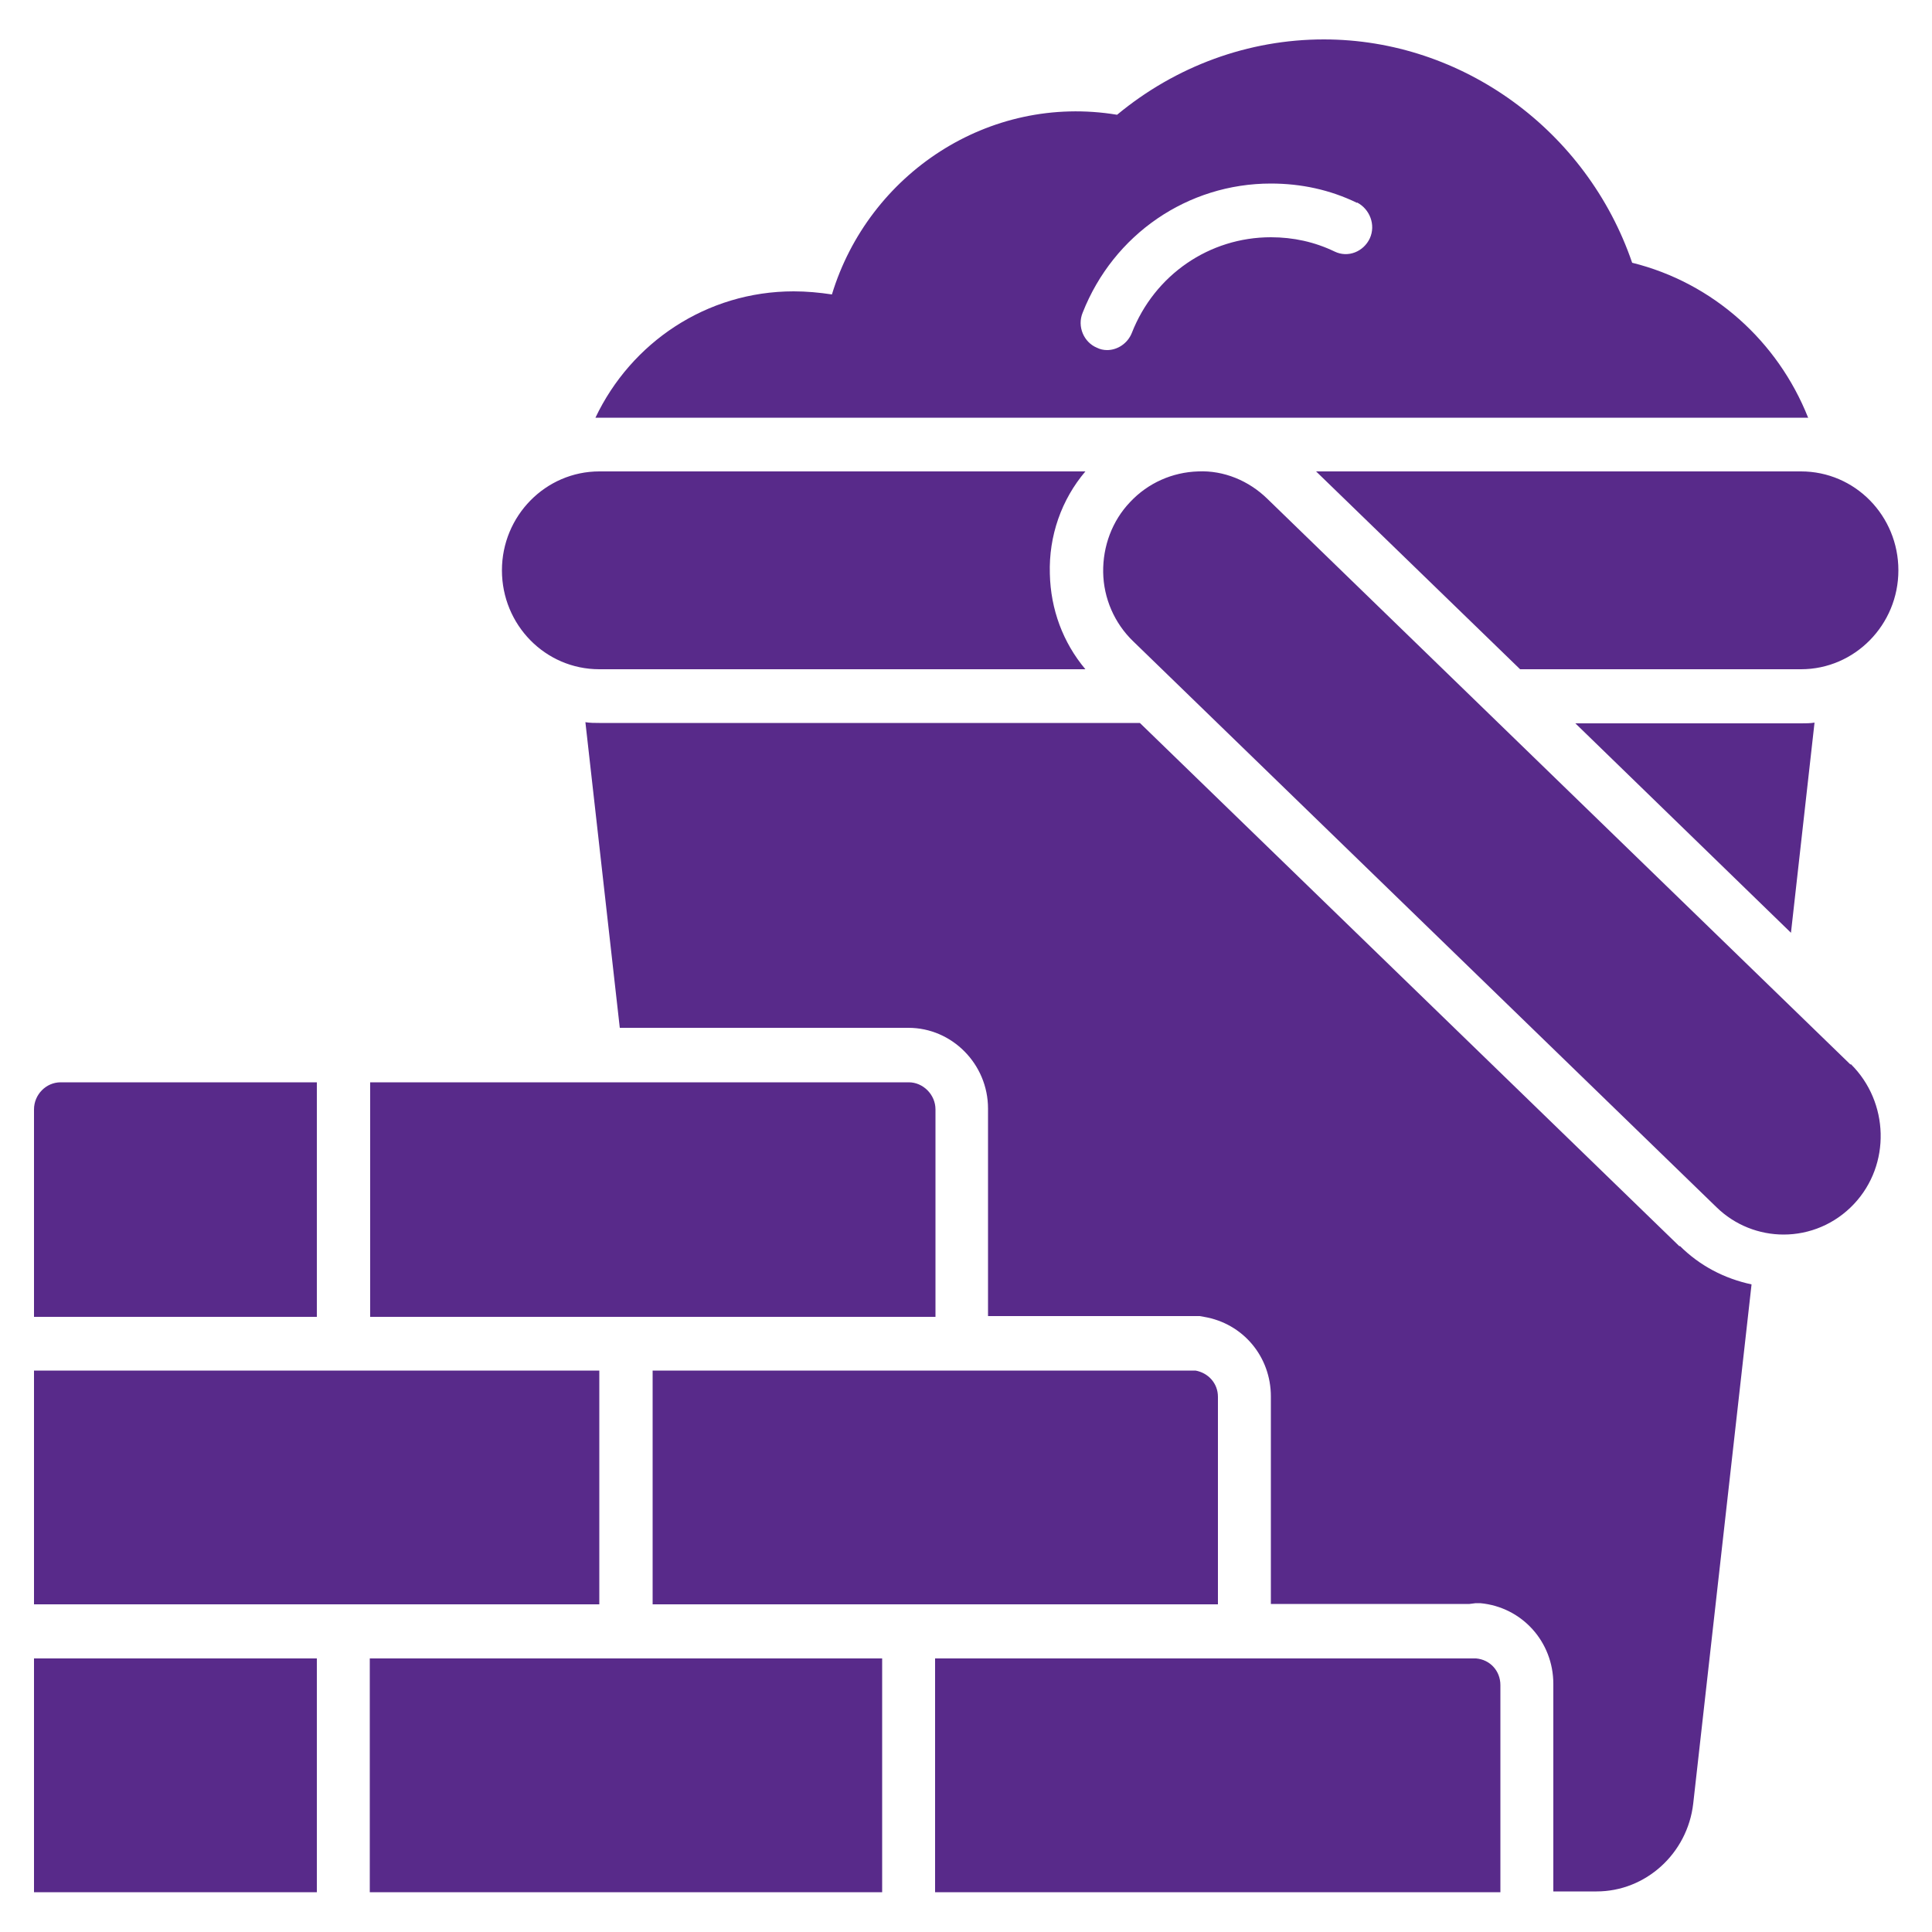 <?xml version="1.0" encoding="UTF-8"?><svg id="Layer_1" xmlns="http://www.w3.org/2000/svg" width="50" height="50" viewBox="0 0 50 50"><defs><style>.cls-1{fill:#582a8a;stroke-width:0px;}</style></defs><path class="cls-1" d="M46.96,18.7l-.61,5.44-5.58-5.42h5.84c.12,0,.24,0,.36-.02ZM15.51,12.2c-1.39,0-2.52,1.15-2.52,2.56s1.12,2.56,2.52,2.56h12.58c-.58-.69-.9-1.55-.92-2.47-.03-.98.3-1.92.92-2.65h-12.58ZM46.61,12.2h-12.55l5.28,5.12h7.27c1.39,0,2.52-1.15,2.52-2.56s-1.12-2.56-2.52-2.56ZM46.8,10.81c-.06,0-.13,0-.19,0H15.51s-.06,0-.1,0c.92-1.94,2.87-3.27,5.13-3.27.33,0,.66.03.99.08.95-3.12,4.06-5.2,7.38-4.65,1.52-1.26,3.4-1.95,5.35-1.95,3.59,0,6.81,2.36,7.98,5.78,2.1.52,3.77,2.04,4.55,4ZM35.12,5.25c-.7-.34-1.45-.5-2.23-.5-2.15,0-4.07,1.31-4.87,3.34-.15.36.03.77.37.91.08.04.17.06.26.06.27,0,.53-.17.64-.44.59-1.51,2.01-2.48,3.6-2.48.58,0,1.13.12,1.65.37.35.17.75,0,.91-.34.16-.35,0-.76-.33-.93ZM47.89,27.55l-15.09-14.64c-.48-.47-1.13-.74-1.79-.71-.67.02-1.3.3-1.76.79-.47.49-.71,1.15-.7,1.82s.29,1.32.78,1.79l15.09,14.64c.48.47,1.11.71,1.74.71.67,0,1.33-.27,1.82-.79h0c.96-1.02.91-2.64-.08-3.62h0ZM16.88,35.47h14.06c.33.06.58.33.58.68v5.37h-14.63v-6.05ZM8.19,48.97H.88v-6.05h7.32s0,6.05,0,6.05ZM16.2,42.92h6.63v6.05h-13.26v-6.05h6.63ZM8.88,41.52H.88v-6.05h14.63v6.05h-6.63ZM38.83,43.6v5.37h-14.63v-6.05h13.95s.04,0,.05,0c.36.03.63.32.63.69ZM9.57,28.01h13.95c.37,0,.69.32.69.7v5.37h-14.63v-6.07ZM43.47,32.26l-13.97-13.55h-13.99c-.12,0-.24,0-.36-.02l.89,7.91h7.47c1.13,0,2.06.94,2.06,2.09v5.37h5.48l.11.02c1.01.17,1.73,1.03,1.73,2.06v5.37h5.14l.16-.02h.12c1.08.1,1.89,1,1.89,2.09v5.37h1.12c1.27,0,2.35-.98,2.5-2.27l1.51-13.44c-.7-.15-1.34-.48-1.86-1h0ZM.88,34.08v-5.37c0-.38.31-.7.69-.7h6.63v6.07H.88Z"/></svg>